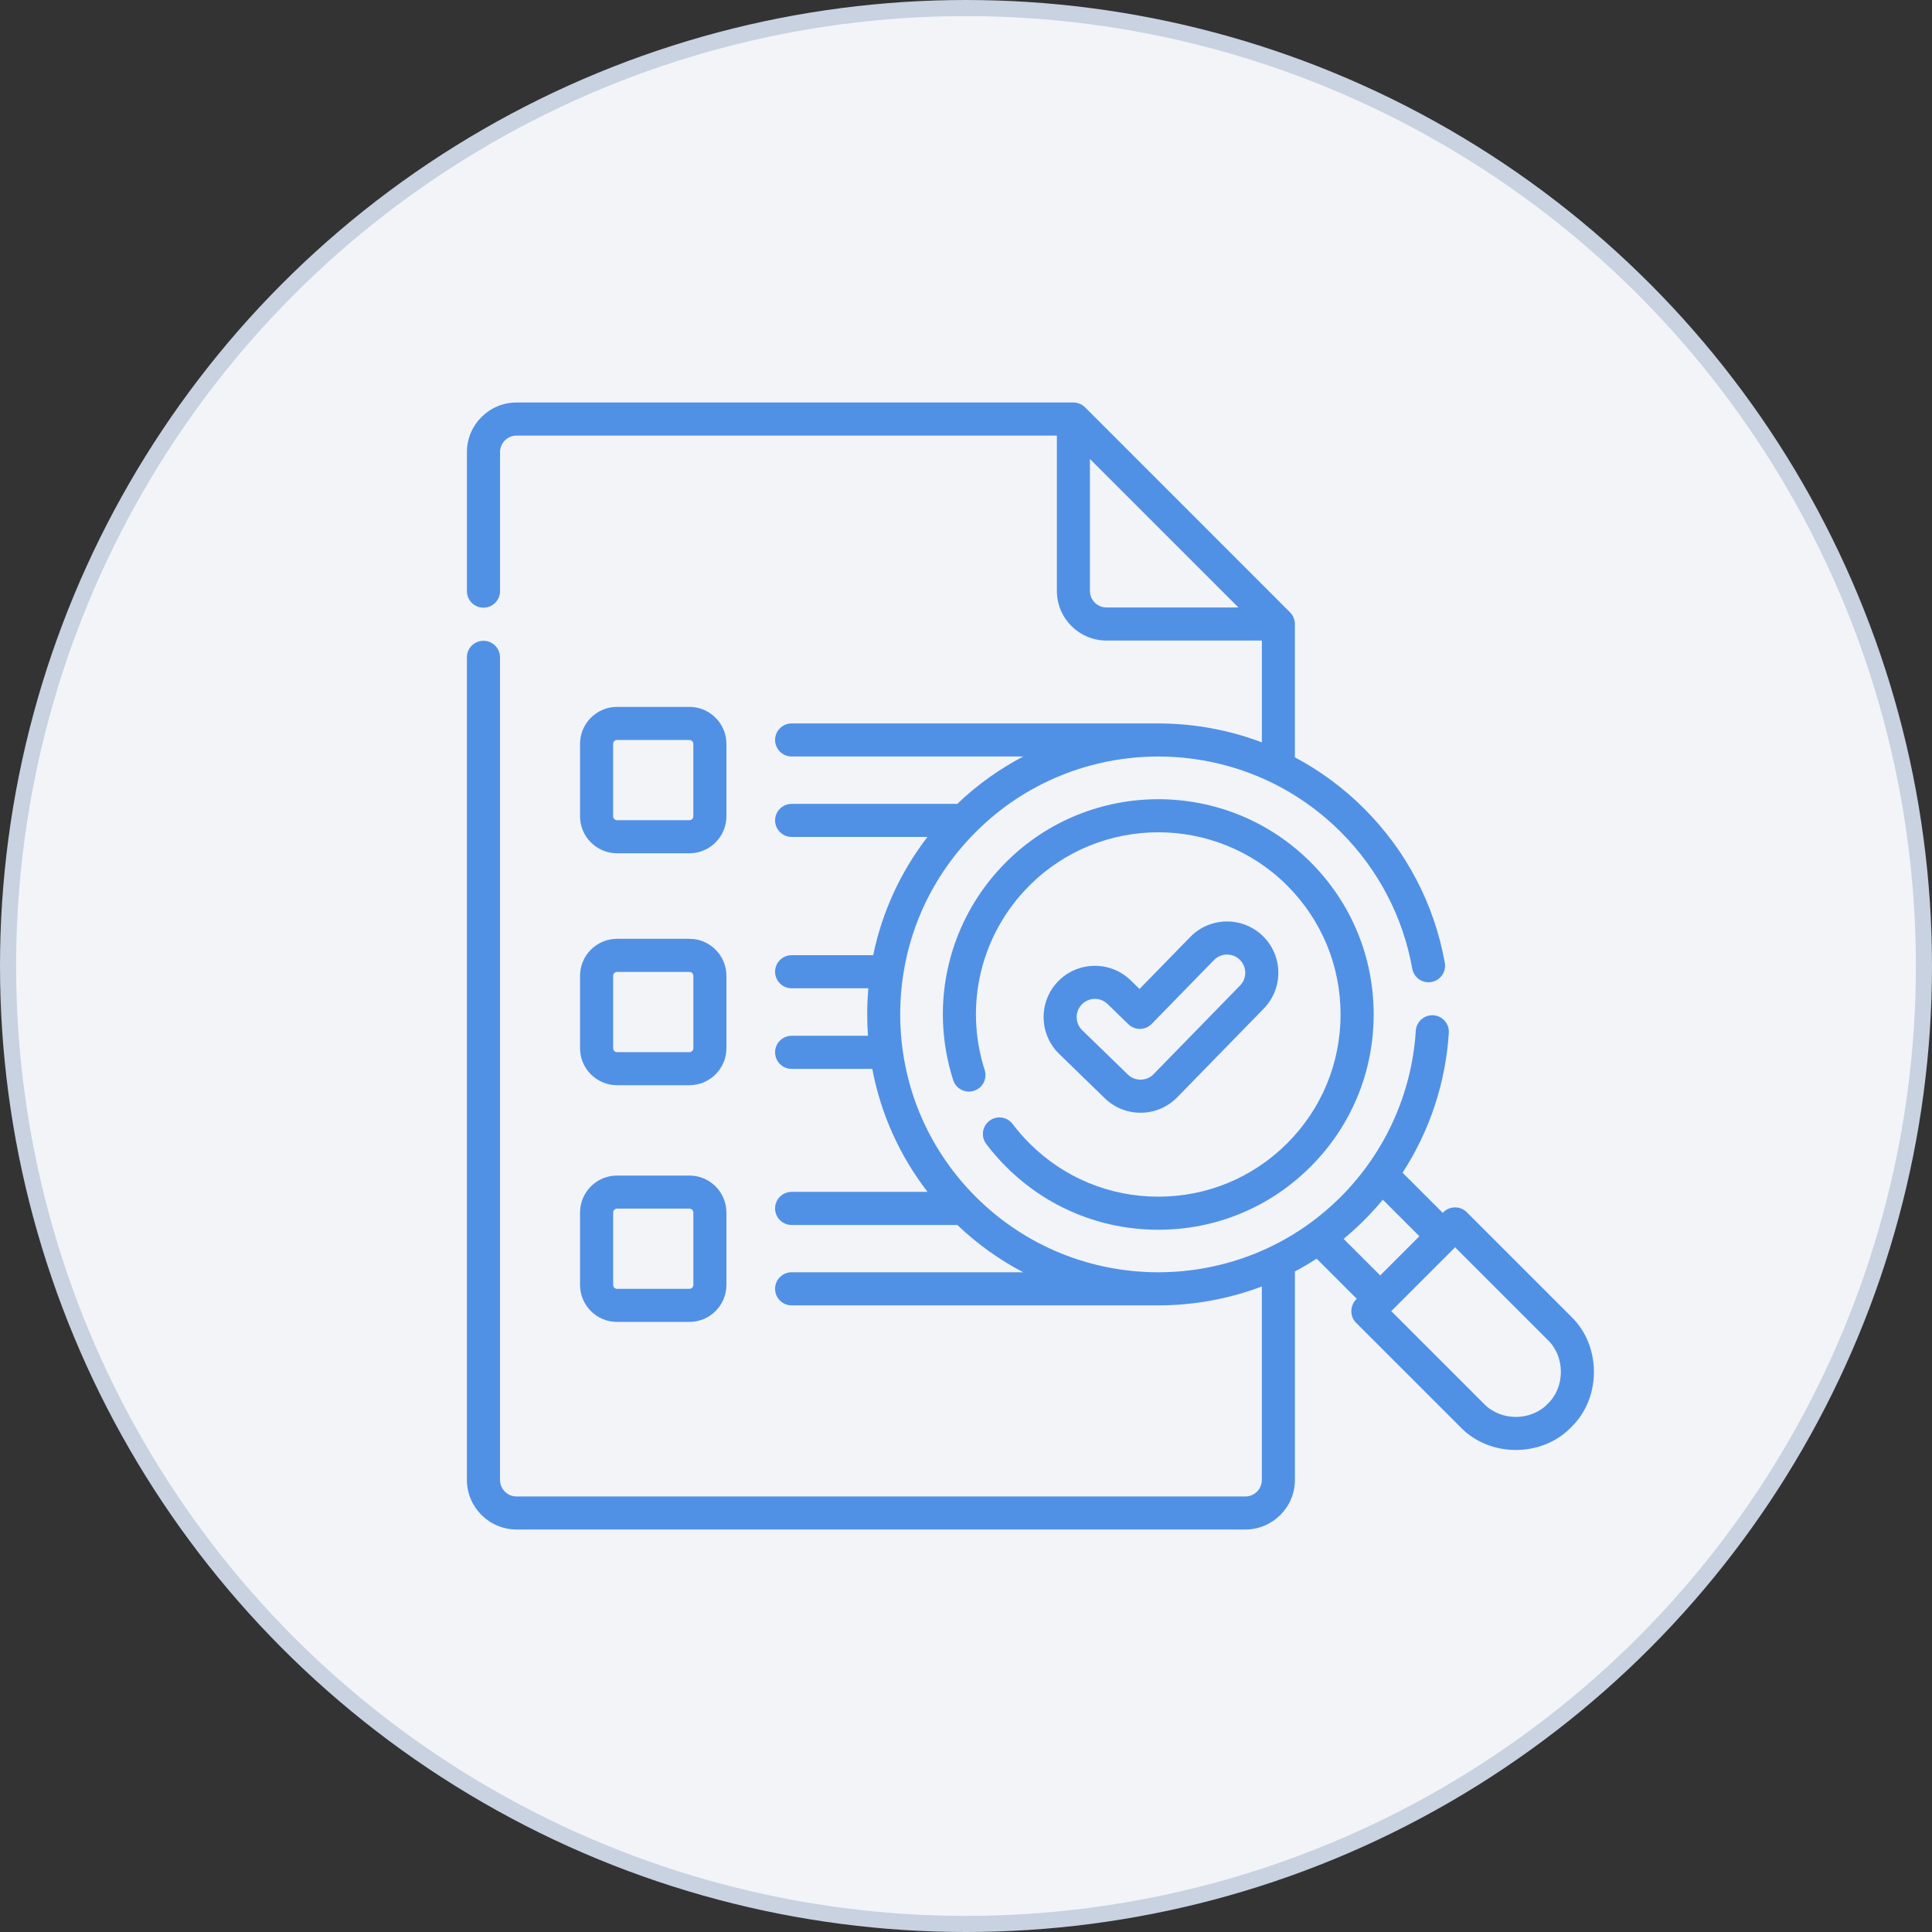 <svg width="120" height="120" viewBox="0 0 120 120" fill="none" xmlns="http://www.w3.org/2000/svg">
<rect x="0" y="0" width="120" height="120" fill="#333333" stroke="none"/>
<circle cx="60" cy="60" r="59.5" fill="#F2F4F8" stroke="#C8D2E1"/>
<path d="M70.84 69.115C71.706 69.115 72.516 68.773 73.121 68.154L78.496 62.644C79.722 61.387 79.698 59.366 78.438 58.138C77.18 56.912 75.158 56.936 73.932 58.194L70.779 61.426L70.227 60.889C68.968 59.664 66.946 59.693 65.721 60.952C64.496 62.211 64.525 64.233 65.784 65.458L68.618 68.213C69.217 68.794 70.005 69.115 70.84 69.115ZM67.195 62.385C67.629 61.938 68.349 61.928 68.796 62.363L70.083 63.615C70.49 64.01 71.139 64.002 71.535 63.596L75.404 59.63C75.841 59.183 76.558 59.175 77.004 59.609C77.451 60.045 77.459 60.763 77.025 61.209L71.65 66.719C71.235 67.163 70.479 67.172 70.051 66.74L67.216 63.986C66.769 63.551 66.758 62.833 67.195 62.386V62.385Z" fill="#5091E6"/>
<path d="M62.897 69.814C62.555 69.362 61.911 69.271 61.457 69.613C61.005 69.955 60.914 70.599 61.256 71.052C61.631 71.548 62.044 72.023 62.487 72.465C65.013 74.992 68.372 76.382 71.945 76.382C75.517 76.382 78.876 74.992 81.403 72.465C83.93 69.939 85.321 66.581 85.321 63.008C85.321 59.436 83.93 56.077 81.403 53.551C76.187 48.337 67.703 48.337 62.487 53.551C58.931 57.106 57.673 62.293 59.203 67.087C59.375 67.627 59.953 67.925 60.495 67.752C61.035 67.58 61.334 67.002 61.16 66.462C59.864 62.404 60.929 58.014 63.94 55.005C68.353 50.592 75.537 50.592 79.95 55.005C82.088 57.143 83.265 59.986 83.265 63.008C83.265 66.031 82.088 68.875 79.95 71.012C77.811 73.15 74.969 74.327 71.945 74.327C68.921 74.327 66.078 73.15 63.94 71.012C63.565 70.637 63.214 70.234 62.897 69.814Z" fill="#5091E6"/>
<path d="M97.588 81.775L91.105 75.293C90.703 74.893 90.053 74.893 89.651 75.293L89.612 75.333L87.116 72.839C88.794 70.254 89.792 67.267 89.989 64.149C90.024 63.583 89.594 63.095 89.028 63.06C88.462 63.026 87.974 63.455 87.938 64.021C87.692 67.913 86.036 71.577 83.276 74.338C80.156 77.458 76.057 79.02 71.958 79.023C71.953 79.023 71.948 79.023 71.943 79.023H71.861C67.784 79.002 63.714 77.441 60.609 74.338C57.582 71.311 55.914 67.287 55.914 63.006C55.914 58.726 57.581 54.702 60.609 51.675C66.859 45.427 77.027 45.427 83.276 51.675C85.603 54.002 87.14 56.938 87.718 60.164C87.818 60.722 88.352 61.094 88.91 60.994C89.469 60.894 89.84 60.36 89.74 59.802C89.087 56.16 87.354 52.847 84.728 50.222C83.426 48.922 81.974 47.861 80.428 47.04V38.759C80.428 38.489 80.319 38.225 80.127 38.033L67.397 25.301C67.206 25.111 66.941 25 66.67 25H32.084C30.385 25 29.001 26.382 29.001 28.082V36.717C29.001 37.284 29.461 37.744 30.029 37.744C30.598 37.744 31.058 37.284 31.058 36.717V28.082C31.058 27.516 31.518 27.055 32.086 27.055H65.645V36.705C65.645 38.404 67.027 39.786 68.728 39.786H78.377V46.109C76.373 45.349 74.259 44.96 72.142 44.936C72.132 44.936 72.121 44.934 72.112 44.934H49.17C48.603 44.934 48.142 45.394 48.142 45.96C48.142 46.526 48.603 46.987 49.17 46.987H63.557C62.091 47.754 60.709 48.734 59.458 49.929H49.17C48.603 49.929 48.142 50.39 48.142 50.956C48.142 51.522 48.603 51.983 49.17 51.983H57.608C55.931 54.155 54.785 56.657 54.236 59.329H49.17C48.603 59.329 48.142 59.789 48.142 60.355C48.142 60.922 48.603 61.384 49.17 61.384H53.936C53.888 61.919 53.864 62.46 53.864 63.004C53.864 63.449 53.88 63.894 53.911 64.334H49.17C48.603 64.334 48.142 64.793 48.142 65.362C48.142 65.931 48.603 66.39 49.17 66.39H54.179C54.703 69.171 55.872 71.777 57.611 74.029H49.17C48.603 74.029 48.142 74.488 48.142 75.057C48.142 75.626 48.603 76.085 49.17 76.085H59.461C60.711 77.278 62.09 78.257 63.553 79.023H49.169C48.601 79.023 48.141 79.482 48.141 80.051C48.141 80.62 48.601 81.079 49.169 81.079H71.945C74.127 81.079 76.309 80.687 78.376 79.903V91.92C78.376 92.486 77.915 92.948 77.348 92.948H32.084C31.518 92.948 31.056 92.487 31.056 91.92V40.828C31.056 40.261 30.597 39.801 30.028 39.801C29.459 39.801 29 40.261 29 40.828V91.918C29 93.618 30.384 95 32.083 95H77.347C79.046 95 80.43 93.618 80.43 91.918V78.971C80.888 78.728 81.339 78.463 81.779 78.178L84.273 80.672C83.841 81.049 83.817 81.767 84.233 82.165L90.716 88.647C92.525 90.532 95.779 90.531 97.588 88.647C99.473 86.838 99.473 83.584 97.588 81.777V81.775ZM68.725 37.731C68.159 37.731 67.697 37.27 67.697 36.705V28.508L76.921 37.731H68.724H68.725ZM83.456 76.948C83.895 76.585 84.32 76.2 84.731 75.79C85.138 75.382 85.524 74.956 85.889 74.515L88.16 76.786L85.727 79.219L83.456 76.948ZM96.134 87.192C95.091 88.279 93.213 88.279 92.169 87.192L86.414 81.436L90.379 77.471L96.134 83.227C97.221 84.27 97.221 86.147 96.134 87.192Z" fill="#5091E6"/>
<path d="M38.326 52.998H42.821C44.088 52.998 45.119 51.967 45.119 50.7V46.205C45.119 44.937 44.088 43.906 42.821 43.906H38.326C37.058 43.906 36.027 44.937 36.027 46.205V50.7C36.027 51.967 37.058 52.998 38.326 52.998ZM38.082 46.206C38.082 46.072 38.192 45.962 38.326 45.962H42.821C42.955 45.962 43.064 46.072 43.064 46.206V50.701C43.064 50.835 42.955 50.944 42.821 50.944H38.326C38.192 50.944 38.082 50.835 38.082 50.701V46.206Z" fill="#5091E6"/>
<path d="M36.027 65.106C36.027 66.373 37.058 67.404 38.326 67.404H42.821C44.088 67.404 45.119 66.373 45.119 65.106V60.611C45.119 59.343 44.088 58.312 42.821 58.312H38.326C37.058 58.312 36.027 59.343 36.027 60.611V65.106ZM38.084 60.612C38.084 60.478 38.193 60.369 38.327 60.369H42.822C42.956 60.369 43.066 60.478 43.066 60.612V65.107C43.066 65.241 42.956 65.351 42.822 65.351H38.327C38.193 65.351 38.084 65.241 38.084 65.107V60.612Z" fill="#5091E6"/>
<path d="M36.027 79.809C36.027 81.077 37.058 82.107 38.326 82.107H42.821C44.088 82.107 45.119 81.077 45.119 79.809V75.314C45.119 74.046 44.088 73.016 42.821 73.016H38.326C37.058 73.016 36.027 74.046 36.027 75.314V79.809ZM38.084 75.314C38.084 75.18 38.193 75.07 38.327 75.07H42.822C42.956 75.07 43.066 75.18 43.066 75.314V79.809C43.066 79.943 42.956 80.052 42.822 80.052H38.327C38.193 80.052 38.084 79.943 38.084 79.809V75.314Z" fill="#5091E6"/>
</svg>

